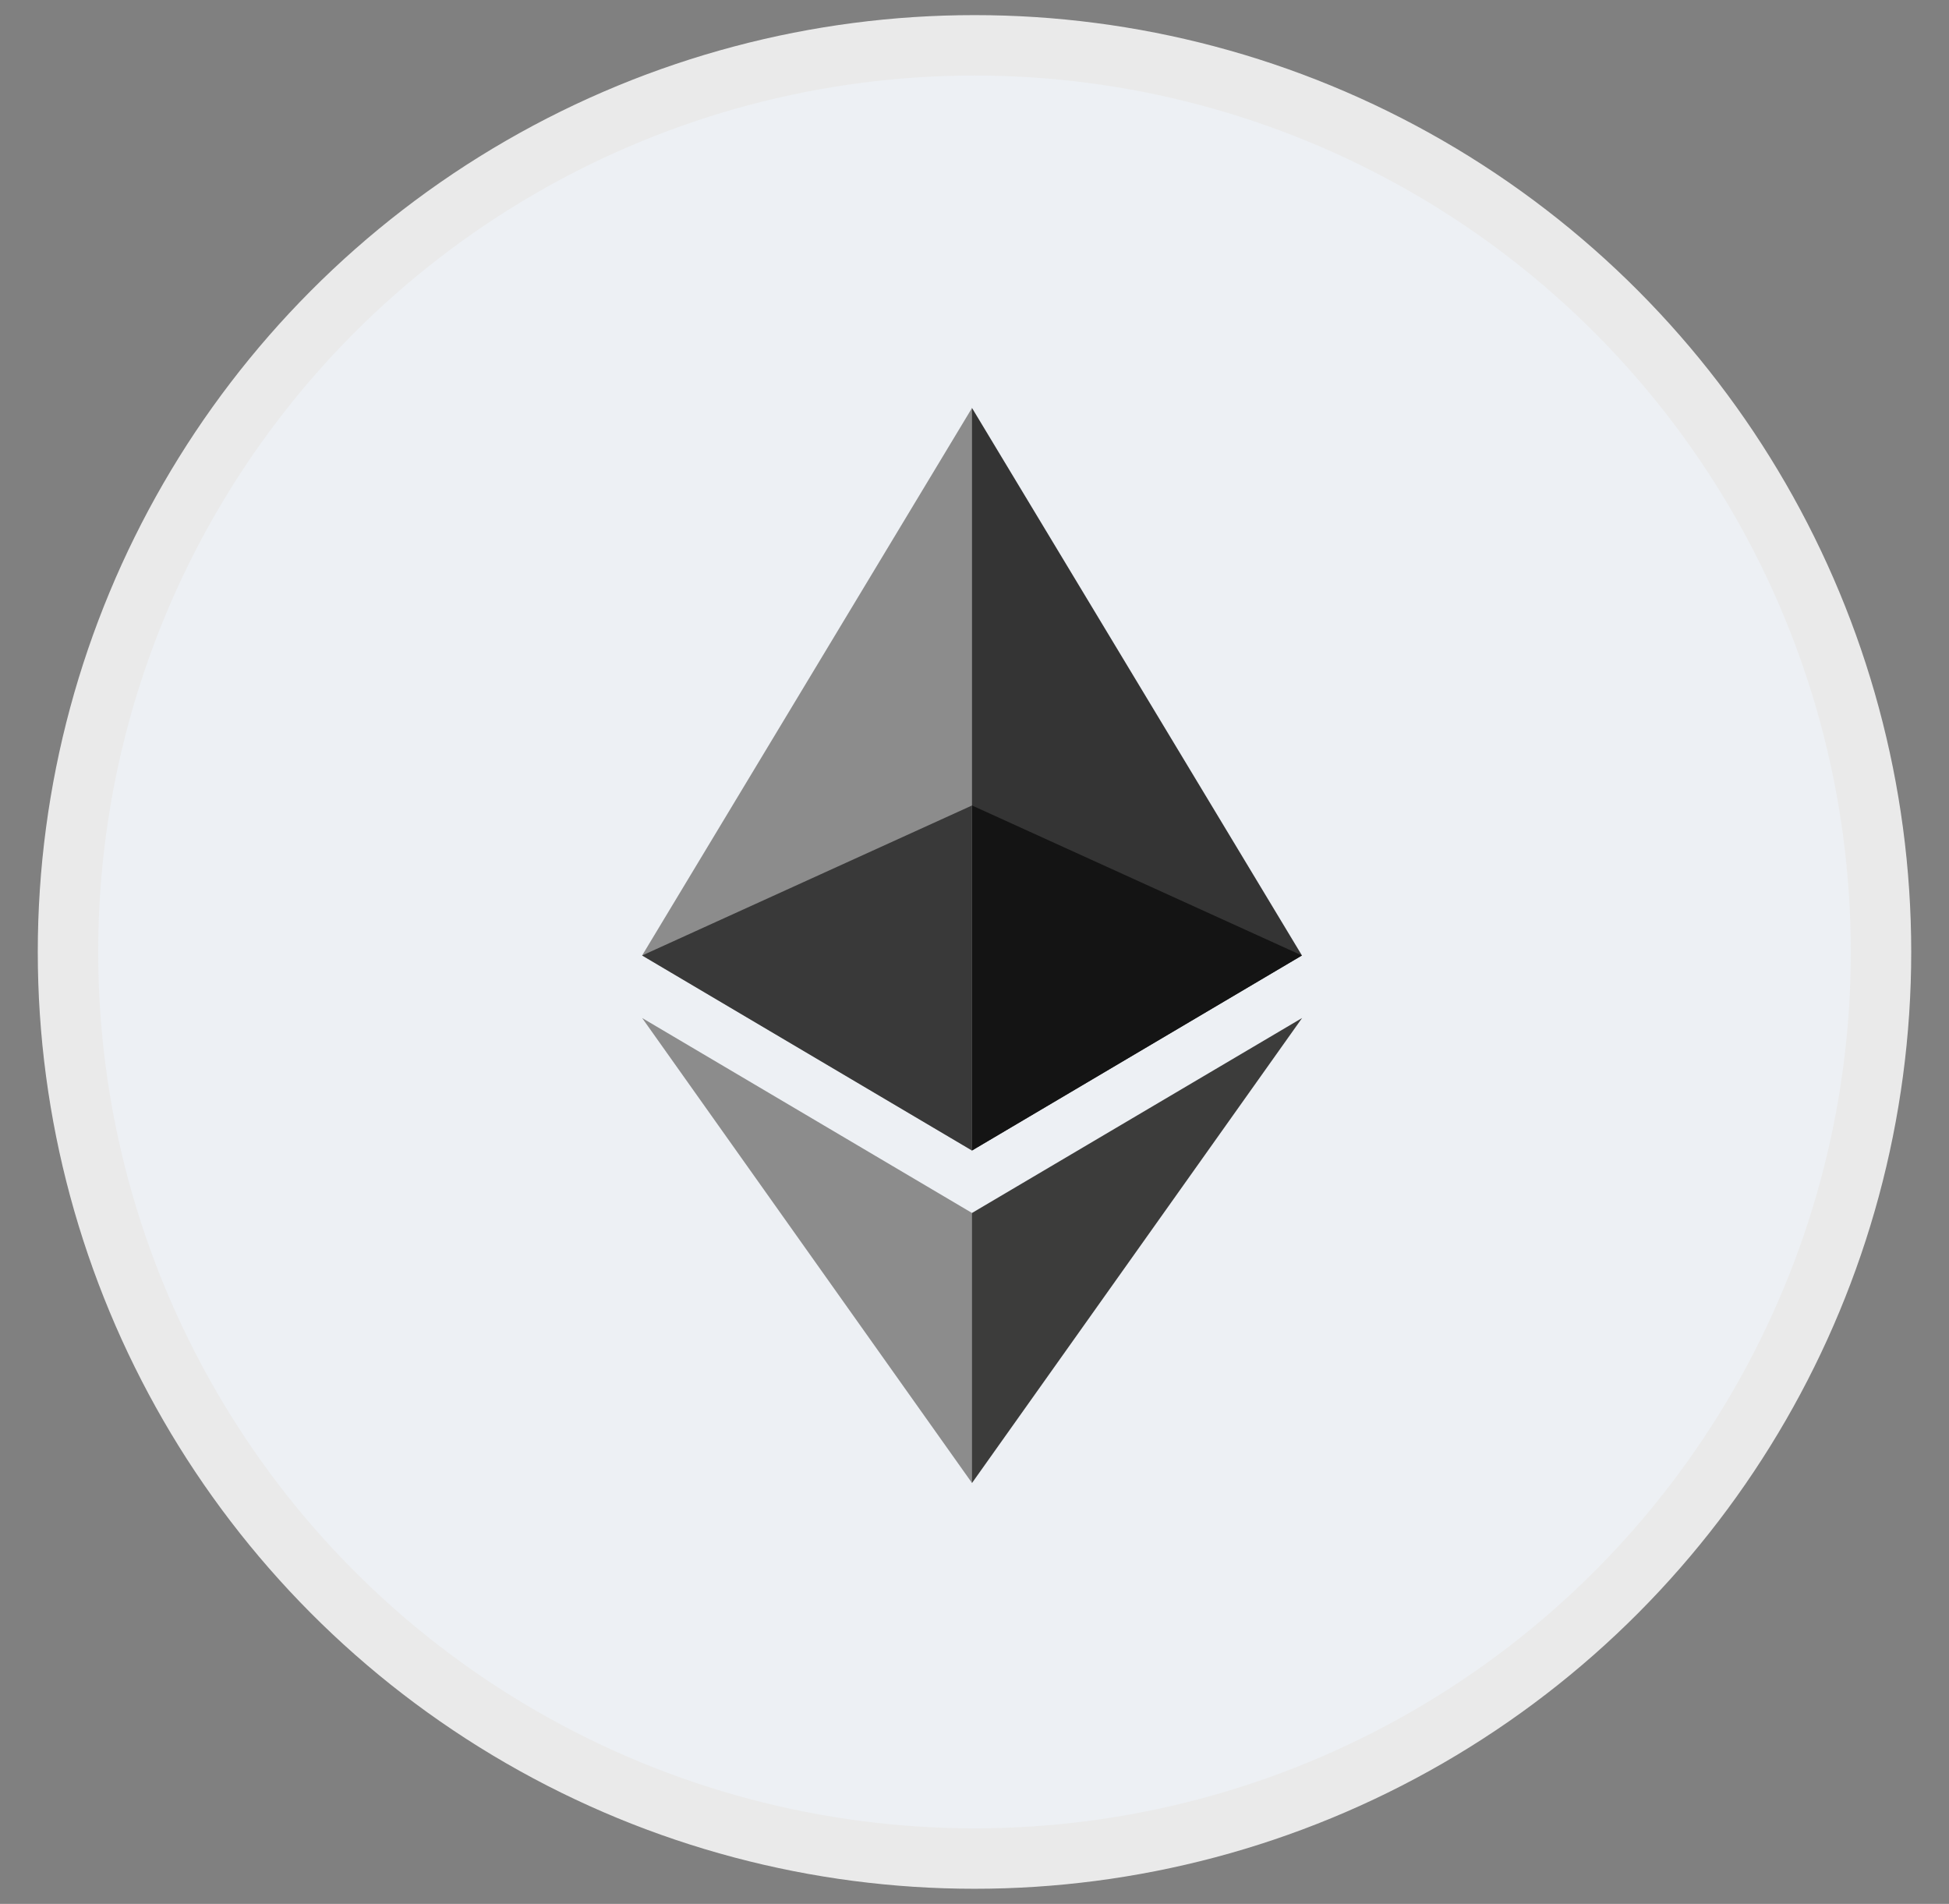 <svg width="43" height="42" viewBox="0 0 43 42" fill="none" xmlns="http://www.w3.org/2000/svg">
<rect x="0" y="0" width="43" height="42" fill="#808080" stroke="none"/>
<g id="Ethereum (ETH)">
<circle id="Ethereum (ETH)_2" cx="21.5" cy="21" r="20" fill="#EDF0F4" stroke="#EAEAEA" stroke-width="1.333"/>
<g id="Ethereum (ETH)_3">
<path id="Ethereum (ETH)_4" d="M21.445 9L21.286 9.54V25.221L21.445 25.38L28.724 21.077L21.445 9Z" fill="#343434"/>
<path id="Ethereum (ETH)_5" d="M21.445 9L14.167 21.077L21.445 25.38V17.769V9Z" fill="#8C8C8C"/>
<path id="Ethereum (ETH)_6" d="M21.445 26.758L21.356 26.867V32.453L21.445 32.715L28.728 22.457L21.445 26.758Z" fill="#3C3C3B"/>
<path id="Ethereum (ETH)_7" d="M21.445 32.715V26.758L14.167 22.457L21.445 32.715Z" fill="#8C8C8C"/>
<path id="Ethereum (ETH)_8" d="M21.445 25.38L28.724 21.078L21.445 17.769V25.38Z" fill="#141414"/>
<path id="Ethereum (ETH)_9" d="M14.167 21.078L21.445 25.38V17.769L14.167 21.078Z" fill="#393939"/>
</g>
</g>
</svg>
